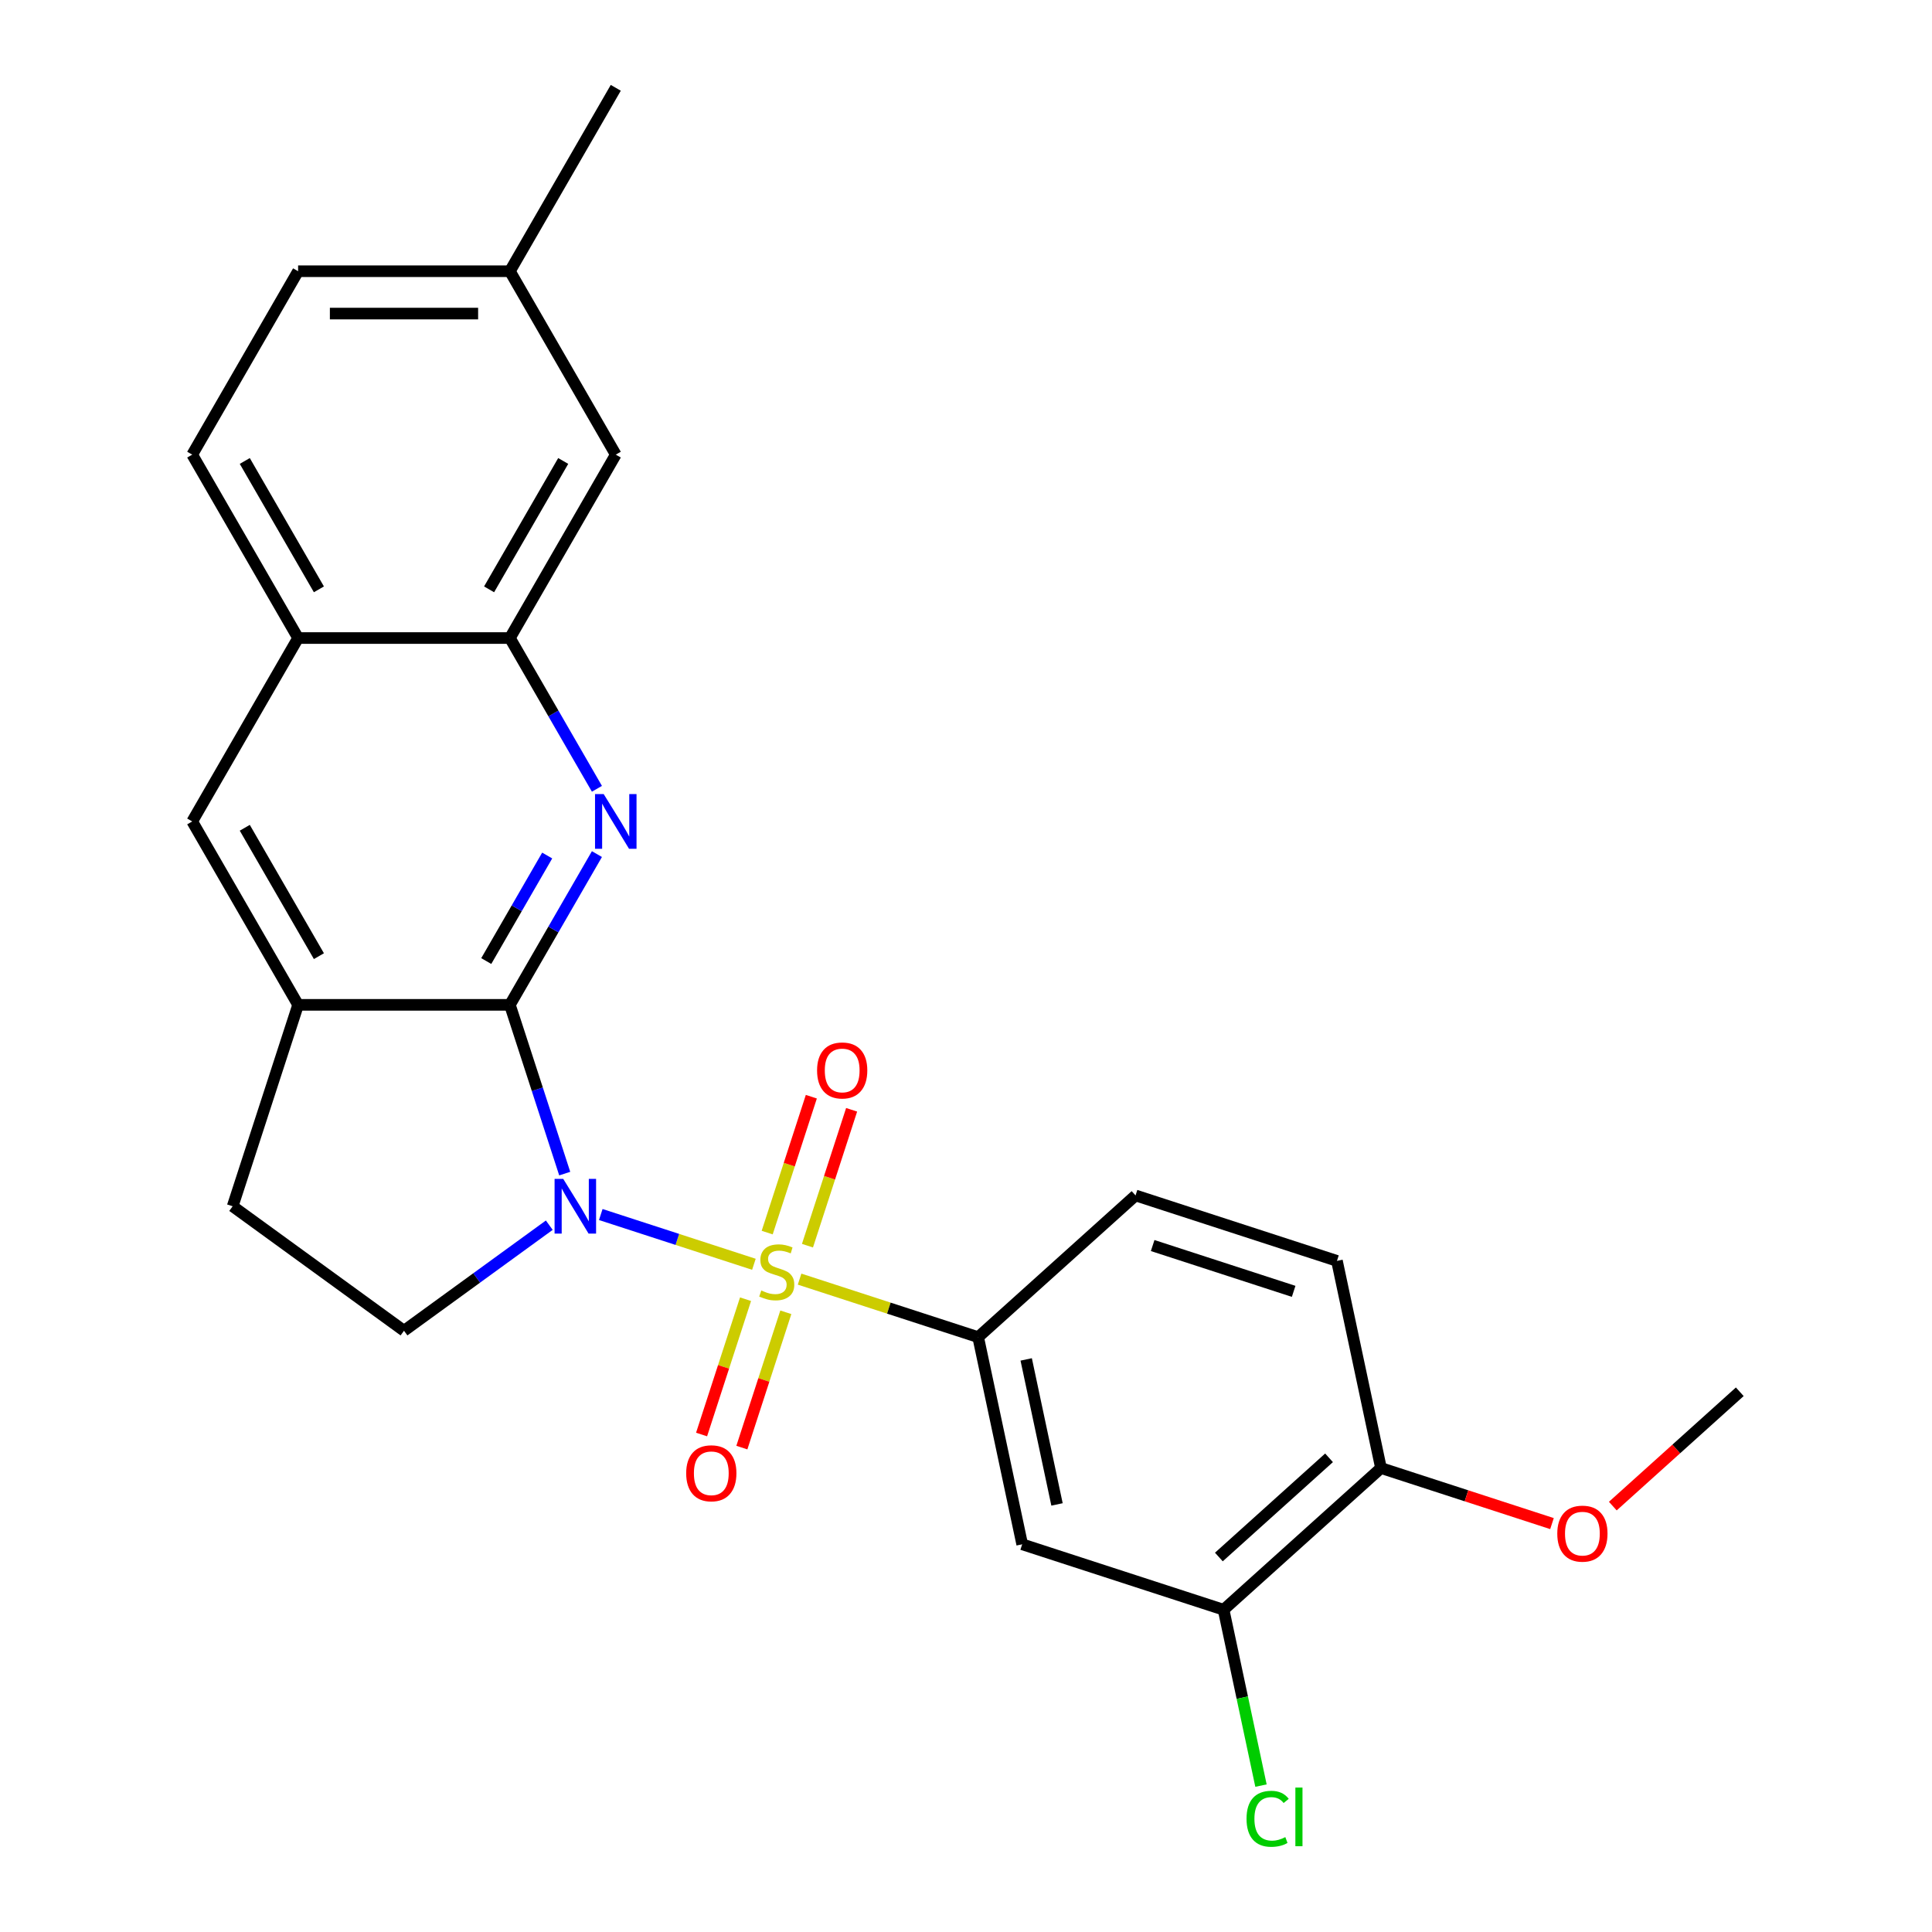 <?xml version='1.0' encoding='iso-8859-1'?>
<svg version='1.1' baseProfile='full'
              xmlns='http://www.w3.org/2000/svg'
                      xmlns:rdkit='http://www.rdkit.org/xml'
                      xmlns:xlink='http://www.w3.org/1999/xlink'
                  xml:space='preserve'
width='1000px' height='1000px' viewBox='0 0 1000 1000'>
<!-- END OF HEADER -->
<rect style='opacity:1.0;fill:#FFFFFF;stroke:none' width='1000' height='1000' x='0' y='0'> </rect>
<path class='bond-0' d='M 390.221,654.392 L 350.59,641.515' style='fill:none;fill-rule:evenodd;stroke:#CCCC00;stroke-width:6px;stroke-linecap:butt;stroke-linejoin:miter;stroke-opacity:1' />
<path class='bond-0' d='M 350.59,641.515 L 310.96,628.638' style='fill:none;fill-rule:evenodd;stroke:#0000FF;stroke-width:6px;stroke-linecap:butt;stroke-linejoin:miter;stroke-opacity:1' />
<path class='bond-3' d='M 413.862,662.073 L 460.077,677.09' style='fill:none;fill-rule:evenodd;stroke:#CCCC00;stroke-width:6px;stroke-linecap:butt;stroke-linejoin:miter;stroke-opacity:1' />
<path class='bond-3' d='M 460.077,677.09 L 506.293,692.106' style='fill:none;fill-rule:evenodd;stroke:#000000;stroke-width:6px;stroke-linecap:butt;stroke-linejoin:miter;stroke-opacity:1' />
<path class='bond-8' d='M 417.945,644.76 L 429.371,609.593' style='fill:none;fill-rule:evenodd;stroke:#CCCC00;stroke-width:6px;stroke-linecap:butt;stroke-linejoin:miter;stroke-opacity:1' />
<path class='bond-8' d='M 429.371,609.593 L 440.798,574.426' style='fill:none;fill-rule:evenodd;stroke:#FF0000;stroke-width:6px;stroke-linecap:butt;stroke-linejoin:miter;stroke-opacity:1' />
<path class='bond-8' d='M 397.095,637.985 L 408.521,602.818' style='fill:none;fill-rule:evenodd;stroke:#CCCC00;stroke-width:6px;stroke-linecap:butt;stroke-linejoin:miter;stroke-opacity:1' />
<path class='bond-8' d='M 408.521,602.818 L 419.947,567.651' style='fill:none;fill-rule:evenodd;stroke:#FF0000;stroke-width:6px;stroke-linecap:butt;stroke-linejoin:miter;stroke-opacity:1' />
<path class='bond-9' d='M 385.891,672.466 L 374.513,707.483' style='fill:none;fill-rule:evenodd;stroke:#CCCC00;stroke-width:6px;stroke-linecap:butt;stroke-linejoin:miter;stroke-opacity:1' />
<path class='bond-9' d='M 374.513,707.483 L 363.136,742.5' style='fill:none;fill-rule:evenodd;stroke:#FF0000;stroke-width:6px;stroke-linecap:butt;stroke-linejoin:miter;stroke-opacity:1' />
<path class='bond-9' d='M 406.741,679.24 L 395.364,714.257' style='fill:none;fill-rule:evenodd;stroke:#CCCC00;stroke-width:6px;stroke-linecap:butt;stroke-linejoin:miter;stroke-opacity:1' />
<path class='bond-9' d='M 395.364,714.257 L 383.986,749.274' style='fill:none;fill-rule:evenodd;stroke:#FF0000;stroke-width:6px;stroke-linecap:butt;stroke-linejoin:miter;stroke-opacity:1' />
<path class='bond-1' d='M 292.299,607.459 L 278.108,563.783' style='fill:none;fill-rule:evenodd;stroke:#0000FF;stroke-width:6px;stroke-linecap:butt;stroke-linejoin:miter;stroke-opacity:1' />
<path class='bond-1' d='M 278.108,563.783 L 263.917,520.108' style='fill:none;fill-rule:evenodd;stroke:#000000;stroke-width:6px;stroke-linecap:butt;stroke-linejoin:miter;stroke-opacity:1' />
<path class='bond-6' d='M 284.309,634.153 L 246.709,661.472' style='fill:none;fill-rule:evenodd;stroke:#0000FF;stroke-width:6px;stroke-linecap:butt;stroke-linejoin:miter;stroke-opacity:1' />
<path class='bond-6' d='M 246.709,661.472 L 209.108,688.79' style='fill:none;fill-rule:evenodd;stroke:#000000;stroke-width:6px;stroke-linecap:butt;stroke-linejoin:miter;stroke-opacity:1' />
<path class='bond-2' d='M 263.917,520.108 L 286.442,481.093' style='fill:none;fill-rule:evenodd;stroke:#000000;stroke-width:6px;stroke-linecap:butt;stroke-linejoin:miter;stroke-opacity:1' />
<path class='bond-2' d='M 286.442,481.093 L 308.967,442.078' style='fill:none;fill-rule:evenodd;stroke:#0000FF;stroke-width:6px;stroke-linecap:butt;stroke-linejoin:miter;stroke-opacity:1' />
<path class='bond-2' d='M 251.688,497.442 L 267.456,470.131' style='fill:none;fill-rule:evenodd;stroke:#000000;stroke-width:6px;stroke-linecap:butt;stroke-linejoin:miter;stroke-opacity:1' />
<path class='bond-2' d='M 267.456,470.131 L 283.224,442.82' style='fill:none;fill-rule:evenodd;stroke:#0000FF;stroke-width:6px;stroke-linecap:butt;stroke-linejoin:miter;stroke-opacity:1' />
<path class='bond-4' d='M 263.917,520.108 L 154.3,520.108' style='fill:none;fill-rule:evenodd;stroke:#000000;stroke-width:6px;stroke-linecap:butt;stroke-linejoin:miter;stroke-opacity:1' />
<path class='bond-5' d='M 308.967,408.277 L 286.442,369.262' style='fill:none;fill-rule:evenodd;stroke:#0000FF;stroke-width:6px;stroke-linecap:butt;stroke-linejoin:miter;stroke-opacity:1' />
<path class='bond-5' d='M 286.442,369.262 L 263.917,330.247' style='fill:none;fill-rule:evenodd;stroke:#000000;stroke-width:6px;stroke-linecap:butt;stroke-linejoin:miter;stroke-opacity:1' />
<path class='bond-7' d='M 506.293,692.106 L 529.083,799.327' style='fill:none;fill-rule:evenodd;stroke:#000000;stroke-width:6px;stroke-linecap:butt;stroke-linejoin:miter;stroke-opacity:1' />
<path class='bond-7' d='M 531.156,703.631 L 547.109,778.686' style='fill:none;fill-rule:evenodd;stroke:#000000;stroke-width:6px;stroke-linecap:butt;stroke-linejoin:miter;stroke-opacity:1' />
<path class='bond-16' d='M 506.293,692.106 L 587.754,618.758' style='fill:none;fill-rule:evenodd;stroke:#000000;stroke-width:6px;stroke-linecap:butt;stroke-linejoin:miter;stroke-opacity:1' />
<path class='bond-11' d='M 154.3,520.108 L 99.492,425.177' style='fill:none;fill-rule:evenodd;stroke:#000000;stroke-width:6px;stroke-linecap:butt;stroke-linejoin:miter;stroke-opacity:1' />
<path class='bond-11' d='M 165.065,494.907 L 126.699,428.455' style='fill:none;fill-rule:evenodd;stroke:#000000;stroke-width:6px;stroke-linecap:butt;stroke-linejoin:miter;stroke-opacity:1' />
<path class='bond-25' d='M 154.3,520.108 L 120.427,624.359' style='fill:none;fill-rule:evenodd;stroke:#000000;stroke-width:6px;stroke-linecap:butt;stroke-linejoin:miter;stroke-opacity:1' />
<path class='bond-15' d='M 263.917,330.247 L 318.725,235.316' style='fill:none;fill-rule:evenodd;stroke:#000000;stroke-width:6px;stroke-linecap:butt;stroke-linejoin:miter;stroke-opacity:1' />
<path class='bond-15' d='M 253.152,305.045 L 291.517,238.594' style='fill:none;fill-rule:evenodd;stroke:#000000;stroke-width:6px;stroke-linecap:butt;stroke-linejoin:miter;stroke-opacity:1' />
<path class='bond-27' d='M 263.917,330.247 L 154.3,330.247' style='fill:none;fill-rule:evenodd;stroke:#000000;stroke-width:6px;stroke-linecap:butt;stroke-linejoin:miter;stroke-opacity:1' />
<path class='bond-13' d='M 209.108,688.79 L 120.427,624.359' style='fill:none;fill-rule:evenodd;stroke:#000000;stroke-width:6px;stroke-linecap:butt;stroke-linejoin:miter;stroke-opacity:1' />
<path class='bond-10' d='M 529.083,799.327 L 633.335,833.2' style='fill:none;fill-rule:evenodd;stroke:#000000;stroke-width:6px;stroke-linecap:butt;stroke-linejoin:miter;stroke-opacity:1' />
<path class='bond-19' d='M 633.335,833.2 L 643.008,878.711' style='fill:none;fill-rule:evenodd;stroke:#000000;stroke-width:6px;stroke-linecap:butt;stroke-linejoin:miter;stroke-opacity:1' />
<path class='bond-19' d='M 643.008,878.711 L 652.682,924.221' style='fill:none;fill-rule:evenodd;stroke:#00CC00;stroke-width:6px;stroke-linecap:butt;stroke-linejoin:miter;stroke-opacity:1' />
<path class='bond-26' d='M 633.335,833.2 L 714.796,759.853' style='fill:none;fill-rule:evenodd;stroke:#000000;stroke-width:6px;stroke-linecap:butt;stroke-linejoin:miter;stroke-opacity:1' />
<path class='bond-26' d='M 630.884,805.906 L 687.907,754.563' style='fill:none;fill-rule:evenodd;stroke:#000000;stroke-width:6px;stroke-linecap:butt;stroke-linejoin:miter;stroke-opacity:1' />
<path class='bond-12' d='M 99.492,425.177 L 154.3,330.247' style='fill:none;fill-rule:evenodd;stroke:#000000;stroke-width:6px;stroke-linecap:butt;stroke-linejoin:miter;stroke-opacity:1' />
<path class='bond-18' d='M 154.3,330.247 L 99.492,235.316' style='fill:none;fill-rule:evenodd;stroke:#000000;stroke-width:6px;stroke-linecap:butt;stroke-linejoin:miter;stroke-opacity:1' />
<path class='bond-18' d='M 165.065,305.045 L 126.699,238.594' style='fill:none;fill-rule:evenodd;stroke:#000000;stroke-width:6px;stroke-linecap:butt;stroke-linejoin:miter;stroke-opacity:1' />
<path class='bond-14' d='M 714.796,759.853 L 692.005,652.632' style='fill:none;fill-rule:evenodd;stroke:#000000;stroke-width:6px;stroke-linecap:butt;stroke-linejoin:miter;stroke-opacity:1' />
<path class='bond-22' d='M 714.796,759.853 L 759.051,774.232' style='fill:none;fill-rule:evenodd;stroke:#000000;stroke-width:6px;stroke-linecap:butt;stroke-linejoin:miter;stroke-opacity:1' />
<path class='bond-22' d='M 759.051,774.232 L 803.307,788.612' style='fill:none;fill-rule:evenodd;stroke:#FF0000;stroke-width:6px;stroke-linecap:butt;stroke-linejoin:miter;stroke-opacity:1' />
<path class='bond-20' d='M 318.725,235.316 L 263.917,140.385' style='fill:none;fill-rule:evenodd;stroke:#000000;stroke-width:6px;stroke-linecap:butt;stroke-linejoin:miter;stroke-opacity:1' />
<path class='bond-17' d='M 587.754,618.758 L 692.005,652.632' style='fill:none;fill-rule:evenodd;stroke:#000000;stroke-width:6px;stroke-linecap:butt;stroke-linejoin:miter;stroke-opacity:1' />
<path class='bond-17' d='M 596.617,644.69 L 669.593,668.401' style='fill:none;fill-rule:evenodd;stroke:#000000;stroke-width:6px;stroke-linecap:butt;stroke-linejoin:miter;stroke-opacity:1' />
<path class='bond-21' d='M 99.492,235.316 L 154.3,140.385' style='fill:none;fill-rule:evenodd;stroke:#000000;stroke-width:6px;stroke-linecap:butt;stroke-linejoin:miter;stroke-opacity:1' />
<path class='bond-23' d='M 263.917,140.385 L 318.725,45.455' style='fill:none;fill-rule:evenodd;stroke:#000000;stroke-width:6px;stroke-linecap:butt;stroke-linejoin:miter;stroke-opacity:1' />
<path class='bond-28' d='M 263.917,140.385 L 154.3,140.385' style='fill:none;fill-rule:evenodd;stroke:#000000;stroke-width:6px;stroke-linecap:butt;stroke-linejoin:miter;stroke-opacity:1' />
<path class='bond-28' d='M 247.474,162.308 L 170.743,162.308' style='fill:none;fill-rule:evenodd;stroke:#000000;stroke-width:6px;stroke-linecap:butt;stroke-linejoin:miter;stroke-opacity:1' />
<path class='bond-24' d='M 834.788,779.553 L 867.648,749.966' style='fill:none;fill-rule:evenodd;stroke:#FF0000;stroke-width:6px;stroke-linecap:butt;stroke-linejoin:miter;stroke-opacity:1' />
<path class='bond-24' d='M 867.648,749.966 L 900.508,720.378' style='fill:none;fill-rule:evenodd;stroke:#000000;stroke-width:6px;stroke-linecap:butt;stroke-linejoin:miter;stroke-opacity:1' />
<path  class='atom-0' d='M 394.041 667.953
Q 394.361 668.073, 395.681 668.633
Q 397.001 669.193, 398.441 669.553
Q 399.921 669.873, 401.361 669.873
Q 404.041 669.873, 405.601 668.593
Q 407.161 667.273, 407.161 664.993
Q 407.161 663.433, 406.361 662.473
Q 405.601 661.513, 404.401 660.993
Q 403.201 660.473, 401.201 659.873
Q 398.681 659.113, 397.161 658.393
Q 395.681 657.673, 394.601 656.153
Q 393.561 654.633, 393.561 652.073
Q 393.561 648.513, 395.961 646.313
Q 398.401 644.113, 403.201 644.113
Q 406.481 644.113, 410.201 645.673
L 409.281 648.753
Q 405.881 647.353, 403.321 647.353
Q 400.561 647.353, 399.041 648.513
Q 397.521 649.633, 397.561 651.593
Q 397.561 653.113, 398.321 654.033
Q 399.121 654.953, 400.241 655.473
Q 401.401 655.993, 403.321 656.593
Q 405.881 657.393, 407.401 658.193
Q 408.921 658.993, 410.001 660.633
Q 411.121 662.233, 411.121 664.993
Q 411.121 668.913, 408.481 671.033
Q 405.881 673.113, 401.521 673.113
Q 399.001 673.113, 397.081 672.553
Q 395.201 672.033, 392.961 671.113
L 394.041 667.953
' fill='#CCCC00'/>
<path  class='atom-1' d='M 291.53 610.199
L 300.81 625.199
Q 301.73 626.679, 303.21 629.359
Q 304.69 632.039, 304.77 632.199
L 304.77 610.199
L 308.53 610.199
L 308.53 638.519
L 304.65 638.519
L 294.69 622.119
Q 293.53 620.199, 292.29 617.999
Q 291.09 615.799, 290.73 615.119
L 290.73 638.519
L 287.05 638.519
L 287.05 610.199
L 291.53 610.199
' fill='#0000FF'/>
<path  class='atom-3' d='M 312.465 411.017
L 321.745 426.017
Q 322.665 427.497, 324.145 430.177
Q 325.625 432.857, 325.705 433.017
L 325.705 411.017
L 329.465 411.017
L 329.465 439.337
L 325.585 439.337
L 315.625 422.937
Q 314.465 421.017, 313.225 418.817
Q 312.025 416.617, 311.665 415.937
L 311.665 439.337
L 307.985 439.337
L 307.985 411.017
L 312.465 411.017
' fill='#0000FF'/>
<path  class='atom-9' d='M 422.915 554.061
Q 422.915 547.261, 426.275 543.461
Q 429.635 539.661, 435.915 539.661
Q 442.195 539.661, 445.555 543.461
Q 448.915 547.261, 448.915 554.061
Q 448.915 560.941, 445.515 564.861
Q 442.115 568.741, 435.915 568.741
Q 429.675 568.741, 426.275 564.861
Q 422.915 560.981, 422.915 554.061
M 435.915 565.541
Q 440.235 565.541, 442.555 562.661
Q 444.915 559.741, 444.915 554.061
Q 444.915 548.501, 442.555 545.701
Q 440.235 542.861, 435.915 542.861
Q 431.595 542.861, 429.235 545.661
Q 426.915 548.461, 426.915 554.061
Q 426.915 559.781, 429.235 562.661
Q 431.595 565.541, 435.915 565.541
' fill='#FF0000'/>
<path  class='atom-10' d='M 355.168 762.564
Q 355.168 755.764, 358.528 751.964
Q 361.888 748.164, 368.168 748.164
Q 374.448 748.164, 377.808 751.964
Q 381.168 755.764, 381.168 762.564
Q 381.168 769.444, 377.768 773.364
Q 374.368 777.244, 368.168 777.244
Q 361.928 777.244, 358.528 773.364
Q 355.168 769.484, 355.168 762.564
M 368.168 774.044
Q 372.488 774.044, 374.808 771.164
Q 377.168 768.244, 377.168 762.564
Q 377.168 757.004, 374.808 754.204
Q 372.488 751.364, 368.168 751.364
Q 363.848 751.364, 361.488 754.164
Q 359.168 756.964, 359.168 762.564
Q 359.168 768.284, 361.488 771.164
Q 363.848 774.044, 368.168 774.044
' fill='#FF0000'/>
<path  class='atom-20' d='M 645.205 941.402
Q 645.205 934.362, 648.485 930.682
Q 651.805 926.962, 658.085 926.962
Q 663.925 926.962, 667.045 931.082
L 664.405 933.242
Q 662.125 930.242, 658.085 930.242
Q 653.805 930.242, 651.525 933.122
Q 649.285 935.962, 649.285 941.402
Q 649.285 947.002, 651.605 949.882
Q 653.965 952.762, 658.525 952.762
Q 661.645 952.762, 665.285 950.882
L 666.405 953.882
Q 664.925 954.842, 662.685 955.402
Q 660.445 955.962, 657.965 955.962
Q 651.805 955.962, 648.485 952.202
Q 645.205 948.442, 645.205 941.402
' fill='#00CC00'/>
<path  class='atom-20' d='M 670.485 925.242
L 674.165 925.242
L 674.165 955.602
L 670.485 955.602
L 670.485 925.242
' fill='#00CC00'/>
<path  class='atom-23' d='M 806.047 793.806
Q 806.047 787.006, 809.407 783.206
Q 812.767 779.406, 819.047 779.406
Q 825.327 779.406, 828.687 783.206
Q 832.047 787.006, 832.047 793.806
Q 832.047 800.686, 828.647 804.606
Q 825.247 808.486, 819.047 808.486
Q 812.807 808.486, 809.407 804.606
Q 806.047 800.726, 806.047 793.806
M 819.047 805.286
Q 823.367 805.286, 825.687 802.406
Q 828.047 799.486, 828.047 793.806
Q 828.047 788.246, 825.687 785.446
Q 823.367 782.606, 819.047 782.606
Q 814.727 782.606, 812.367 785.406
Q 810.047 788.206, 810.047 793.806
Q 810.047 799.526, 812.367 802.406
Q 814.727 805.286, 819.047 805.286
' fill='#FF0000'/>
</svg>

